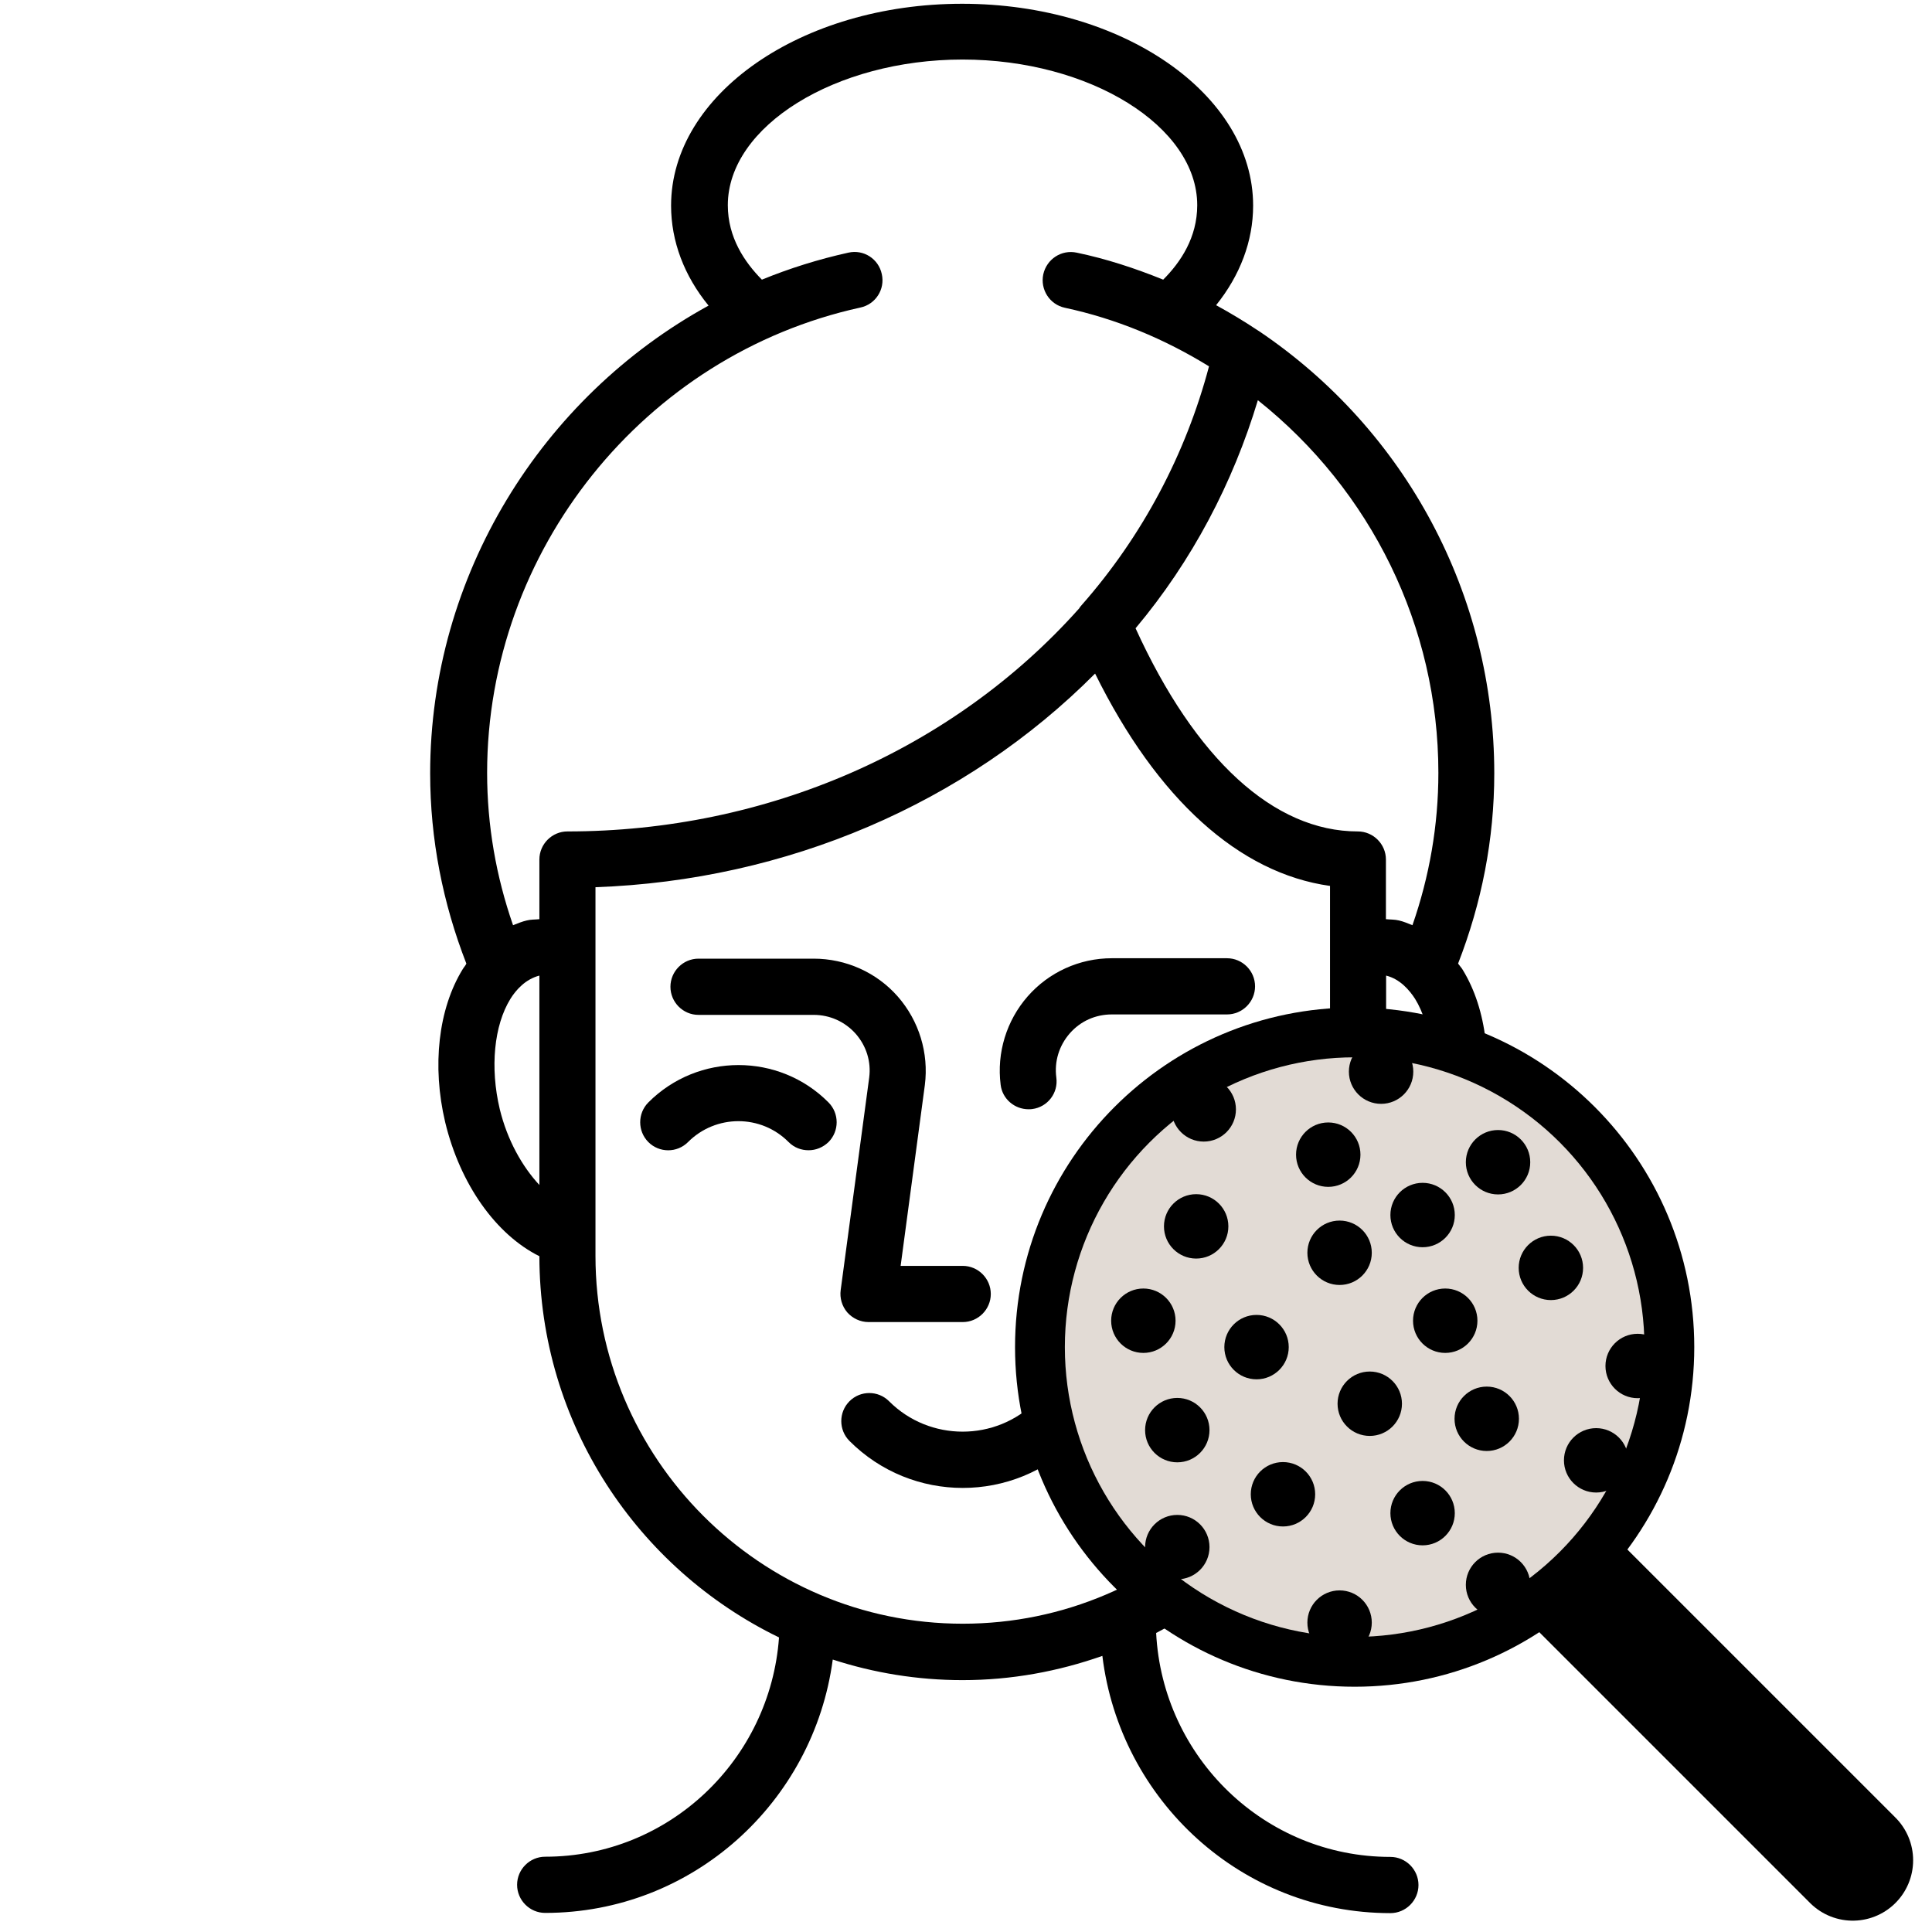 <svg xmlns="http://www.w3.org/2000/svg" xmlns:xlink="http://www.w3.org/1999/xlink" width="60px" height="60px" viewBox="0 0 60 60"><title>icons/usp/measured</title><g id="icons/usp/measured" stroke="none" stroke-width="1" fill="none" fill-rule="evenodd"><path d="M57.539,57.773 L48.75,48.984" id="Path-5" stroke="#000000" stroke-width="3.75" fill="#D8D8D8" stroke-linecap="round" stroke-linejoin="round"></path><g id="noun_woman-face_4225018" transform="translate(13.359, 0.117)" fill="#000000" fill-rule="nonzero"><path d="M12.749,39.949 C12.716,40.195 12.789,40.448 12.955,40.642 C13.122,40.828 13.361,40.941 13.614,40.941 L16.54,40.941 C17.019,40.941 17.411,40.548 17.411,40.069 C17.411,39.589 17.019,39.196 16.54,39.196 L14.611,39.196 L15.363,33.579 C15.489,32.587 15.183,31.587 14.525,30.834 C13.867,30.082 12.909,29.655 11.911,29.655 L8.333,29.655 C7.854,29.655 7.462,30.048 7.462,30.528 C7.462,31.008 7.854,31.401 8.333,31.401 L11.911,31.401 C12.417,31.401 12.882,31.614 13.215,31.987 C13.547,32.367 13.7,32.853 13.634,33.353 L12.749,39.949 Z" id="Path"></path><path d="M18.555,30.828 C17.897,31.581 17.591,32.58 17.717,33.573 C17.77,34.012 18.15,34.332 18.582,34.332 C18.622,34.332 18.655,34.332 18.695,34.326 C19.174,34.266 19.513,33.826 19.446,33.346 C19.38,32.846 19.533,32.353 19.865,31.974 C20.198,31.594 20.663,31.387 21.169,31.387 L24.747,31.387 C25.226,31.387 25.618,30.994 25.618,30.515 C25.618,30.035 25.226,29.642 24.747,29.642 L21.169,29.642 C20.165,29.642 19.214,30.075 18.555,30.828 Z" id="Path"></path><path d="M6.777,34.119 C6.438,34.459 6.438,35.012 6.777,35.352 C7.116,35.691 7.668,35.691 8.007,35.352 C8.872,34.485 10.275,34.485 11.133,35.352 C11.306,35.525 11.526,35.605 11.752,35.605 C11.978,35.605 12.197,35.518 12.37,35.352 C12.709,35.012 12.709,34.459 12.37,34.119 C10.834,32.573 8.32,32.573 6.777,34.119 Z" id="Path"></path><path d="M18.821,43.4 C17.564,44.659 15.509,44.659 14.252,43.4 C13.913,43.06 13.361,43.06 13.022,43.4 C12.683,43.74 12.683,44.293 13.022,44.633 C13.993,45.605 15.263,46.092 16.54,46.092 C17.817,46.092 19.087,45.605 20.058,44.633 C20.397,44.293 20.397,43.74 20.058,43.4 C19.719,43.06 19.167,43.06 18.821,43.4 Z" id="Path"></path><path d="M1.011,29.982 C0.253,31.214 0.053,32.986 0.466,34.732 C0.931,36.664 2.042,38.223 3.392,38.896 C3.398,44.106 6.444,48.603 10.834,50.735 C10.561,54.526 7.429,57.545 3.571,57.545 C3.093,57.545 2.7,57.938 2.7,58.417 C2.7,58.897 3.093,59.29 3.571,59.29 C8.154,59.29 11.911,55.852 12.503,51.422 C13.773,51.835 15.13,52.061 16.533,52.061 C18.056,52.061 19.513,51.788 20.876,51.308 C21.422,55.792 25.199,59.297 29.821,59.297 C30.3,59.297 30.693,58.904 30.693,58.424 C30.693,57.944 30.3,57.551 29.821,57.551 C25.917,57.551 22.745,54.46 22.546,50.596 C26.775,48.404 29.675,43.993 29.682,38.909 C31.025,38.236 32.142,36.684 32.608,34.745 C33.027,33 32.821,31.227 32.063,29.995 C32.023,29.928 31.969,29.875 31.923,29.808 C32.654,27.929 33.047,25.951 33.047,23.899 C33.047,18.375 30.313,13.245 25.731,10.16 C25.725,10.16 25.725,10.154 25.718,10.154 C25.711,10.147 25.705,10.14 25.698,10.14 C25.279,9.861 24.847,9.601 24.408,9.361 C25.153,8.435 25.558,7.369 25.558,6.269 C25.558,2.812 21.508,0 16.52,0 C11.532,0 7.482,2.812 7.482,6.269 C7.482,7.375 7.888,8.448 8.646,9.374 C3.458,12.219 0,17.762 0,23.899 C0,25.944 0.392,27.929 1.124,29.808 C1.104,29.862 1.051,29.915 1.011,29.982 Z M3.392,36.684 C2.853,36.104 2.394,35.285 2.161,34.326 C1.856,33.04 1.982,31.727 2.494,30.901 C2.66,30.634 2.953,30.295 3.392,30.181 L3.392,36.684 Z M27.946,38.883 C27.946,45.186 22.825,50.309 16.54,50.309 C10.255,50.309 5.134,45.179 5.134,38.883 L5.134,27.436 C11.073,27.223 16.627,24.845 20.65,20.801 C22.579,24.705 25.126,27.003 27.946,27.396 L27.946,38.883 Z M30.919,34.326 C30.686,35.285 30.227,36.104 29.688,36.691 L29.688,30.181 C30.121,30.288 30.413,30.634 30.586,30.901 C31.098,31.727 31.225,33.04 30.919,34.326 Z M25.705,12.312 C29.223,15.111 31.311,19.341 31.311,23.885 C31.311,25.518 31.032,27.103 30.506,28.616 C30.367,28.562 30.234,28.502 30.087,28.469 C29.954,28.436 29.821,28.443 29.682,28.429 L29.682,26.577 C29.682,26.097 29.289,25.704 28.81,25.704 C26.203,25.704 23.763,23.466 21.907,19.395 C23.663,17.303 24.933,14.878 25.705,12.312 Z M13.361,9.434 C13.833,9.334 14.133,8.868 14.026,8.395 C13.926,7.922 13.461,7.622 12.989,7.729 C12.058,7.935 11.166,8.215 10.302,8.568 C9.763,8.022 9.244,7.256 9.244,6.256 C9.244,3.804 12.583,1.732 16.533,1.732 C20.484,1.732 23.822,3.804 23.822,6.256 C23.822,7.256 23.31,8.022 22.765,8.568 C21.894,8.215 21.003,7.922 20.078,7.729 C19.606,7.629 19.147,7.928 19.041,8.402 C18.941,8.875 19.24,9.341 19.712,9.441 C21.295,9.781 22.792,10.4 24.188,11.26 C23.47,13.971 22.127,16.523 20.238,18.669 C20.211,18.702 20.178,18.735 20.158,18.775 C16.234,23.179 10.441,25.704 4.263,25.704 C3.784,25.704 3.392,26.097 3.392,26.577 L3.392,28.429 C3.259,28.443 3.126,28.436 2.999,28.469 C2.853,28.502 2.713,28.562 2.574,28.616 C2.048,27.103 1.769,25.518 1.769,23.885 C1.769,16.983 6.644,10.907 13.361,9.434 Z" id="Shape"></path></g><path d="M42.07,31.289 C36.245,31.289 31.523,36.011 31.523,41.836 C31.523,47.661 36.245,52.383 42.07,52.383 C47.895,52.383 52.617,47.661 52.617,41.836 C52.617,36.011 47.895,31.289 42.07,31.289 Z M42.07,33.164 C46.86,33.164 50.742,37.047 50.742,41.836 C50.742,46.625 46.86,50.508 42.07,50.508 C37.281,50.508 33.398,46.625 33.398,41.836 C33.398,37.047 37.281,33.164 42.07,33.164 Z" id="Oval" fill="#000000" fill-rule="nonzero"></path><circle id="Oval" fill="#E2DBD5" cx="42.07" cy="41.836" r="9"></circle><circle id="Oval" fill="#000000" cx="41.25" cy="35.859" r="1"></circle><circle id="Oval" fill="#000000" cx="37.148" cy="38.086" r="1"></circle><circle id="Oval" fill="#000000" cx="41.602" cy="38.906" r="1"></circle><circle id="Oval" fill="#000000" cx="46.523" cy="36.094" r="1"></circle><circle id="Oval" fill="#000000" cx="44.18" cy="37.734" r="1"></circle><circle id="Oval" fill="#000000" cx="48.164" cy="39.375" r="1"></circle><circle id="Oval" fill="#000000" cx="44.883" cy="41.016" r="1"></circle><circle id="Oval" fill="#000000" cx="50.859" cy="42.422" r="1"></circle><circle id="Oval" fill="#000000" cx="35.508" cy="41.016" r="1"></circle><circle id="Oval" fill="#000000" cx="37.383" cy="34.453" r="1"></circle><circle id="Oval" fill="#000000" cx="39.023" cy="41.836" r="1"></circle><circle id="Oval" fill="#000000" cx="42.891" cy="33.281" r="1"></circle><circle id="Oval" fill="#000000" cx="46.172" cy="44.062" r="1"></circle><circle id="Oval" fill="#000000" cx="42.539" cy="43.594" r="1"></circle><circle id="Oval" fill="#000000" cx="36.562" cy="44.414" r="1"></circle><circle id="Oval" fill="#000000" cx="39.844" cy="46.406" r="1"></circle><circle id="Oval" fill="#000000" cx="44.18" cy="46.992" r="1"></circle><circle id="Oval" fill="#000000" cx="49.57" cy="45.352" r="1"></circle><circle id="Oval" fill="#000000" cx="46.523" cy="49.219" r="1"></circle><circle id="Oval" fill="#000000" cx="41.602" cy="50.391" r="1"></circle><circle id="Oval" fill="#000000" cx="36.562" cy="48.047" r="1"></circle></g></svg>